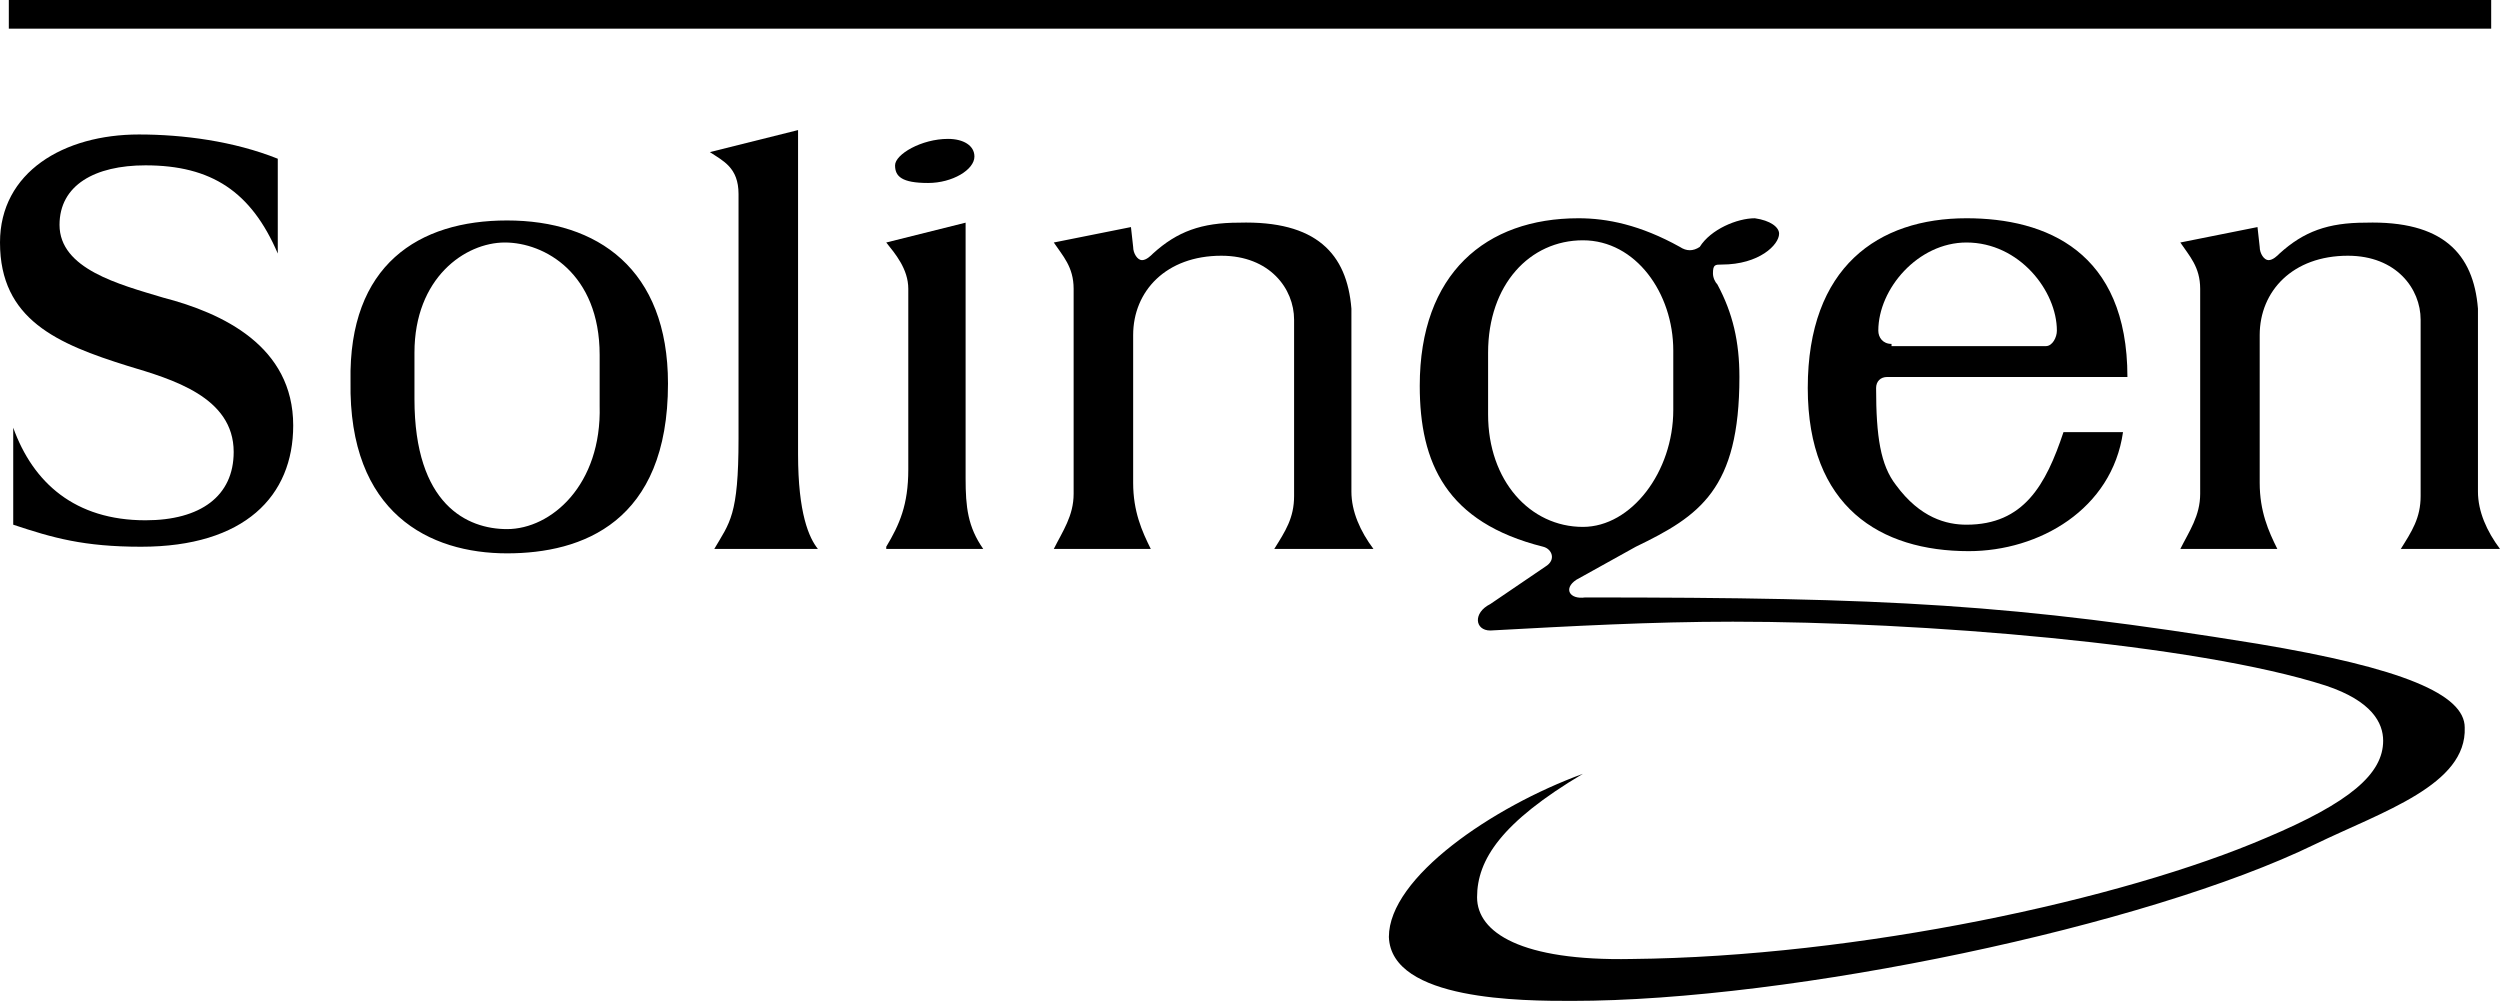 <?xml version="1.0" encoding="utf-8"?>
<!-- Generator: Adobe Illustrator 21.0.0, SVG Export Plug-In . SVG Version: 6.00 Build 0)  -->
<svg version="1.1" id="Ebene_1" xmlns="http://www.w3.org/2000/svg" xmlns:xlink="http://www.w3.org/1999/xlink" x="0px" y="0px"
	 viewBox="0 0 113.4 45.4" style="enable-background:new 0 0 113.4 45.4;" xml:space="preserve">
<style type="text/css">
	.st0{fill-rule:evenodd;clip-rule:evenodd;}
</style>
<polygon class="st0" points="0.4,0 113,0 113,1.3 0.4,1.3 0.4,0 "/>
<path class="st0" d="M12.6,7.2l0,4.3c-1.2-2.8-3-4-6-4c-2.3,0-3.9,0.9-3.9,2.7c0,2,2.7,2.7,4.7,3.3c2.7,0.7,5.9,2.2,5.9,5.8
	c0,3.2-2.2,5.5-6.9,5.5c-2.6,0-4-0.4-5.8-1l0-4.4c0.9,2.5,2.8,4.2,6,4.2c2.5,0,4-1.1,4-3.1c0-2.5-2.8-3.3-4.8-3.9
	C2.6,15.6,0,14.5,0,11c0-3.2,2.9-4.9,6.3-4.9C8.3,6.1,10.6,6.4,12.6,7.2L12.6,7.2z"/>
<path class="st0" d="M23,10c4.1,0,7.3,2.2,7.3,7.4c0,6.3-3.9,7.7-7.3,7.7c-3.5,0-7.2-1.8-7.1-7.8C15.8,12,19,10,23,10L23,10z
	 M22.9,11c1.8,0,4.3,1.4,4.3,5.1c0,0.4,0,1.9,0,2.3C27.3,22,25,24,23,24c-1.8,0-4.2-1.1-4.2-5.9c0-0.5,0-1.8,0-2.1
	C18.8,12.6,21.1,11,22.9,11L22.9,11z"/>
<path class="st0" d="M36.2,5.9l0,14.7c0,2.7,0.5,3.8,0.9,4.3l-4.7,0c0.7-1.2,1.1-1.5,1.1-5l0-11.1c0-1.2-0.7-1.5-1.3-1.9L36.2,5.9
	L36.2,5.9z"/>
<path class="st0" d="M43,6.3c0.7,0,1.2,0.3,1.2,0.8c0,0.6-1,1.2-2.1,1.2c-1.2,0-1.5-0.3-1.5-0.8C40.6,7,41.8,6.3,43,6.3L43,6.3z"/>
<path class="st0" d="M40.2,24.8c0.6-1,1-1.9,1-3.5v-8.2c0-0.9-0.6-1.6-1-2.1l3.6-0.9l0,11.6c0,1.3,0.1,2.2,0.8,3.2H40.2L40.2,24.8z"
	/>
<path class="st0" d="M47.8,11c0.4,0.6,0.9,1.1,0.9,2.1v9.3c0,1-0.5,1.7-0.9,2.5l4.4,0c-0.4-0.8-0.8-1.7-0.8-3l0-6.7
	c0-2,1.5-3.6,4-3.6c2.2,0,3.3,1.5,3.3,2.9l0,8c0,1-0.4,1.6-0.9,2.4l4.5,0c-0.6-0.8-1-1.7-1-2.6l0-8.3c-0.2-2.5-1.6-4-5.1-3.9
	c-1.7,0-2.8,0.4-3.9,1.4c-0.1,0.1-0.3,0.3-0.5,0.3c-0.2,0-0.4-0.3-0.4-0.6l-0.1-0.9L47.8,11L47.8,11z"/>
<path class="st0" d="M98.9,11c0.4,0.6,0.9,1.1,0.9,2.1v9.3c0,1-0.5,1.7-0.9,2.5h4.4c-0.4-0.8-0.8-1.7-0.8-3v-6.7c0-2,1.5-3.6,4-3.6
	c2.2,0,3.3,1.5,3.3,2.9l0,8c0,1-0.4,1.6-0.9,2.4l4.5,0c-0.6-0.8-1-1.7-1-2.6l0-8.3c-0.2-2.5-1.6-4-5.1-3.9c-1.7,0-2.8,0.4-3.9,1.4
	c-0.1,0.1-0.3,0.3-0.5,0.3c-0.2,0-0.4-0.3-0.4-0.6l-0.1-0.9L98.9,11L98.9,11z"/>
<path class="st0" d="M71.8,35.1c-3.7,2.2-4.8,3.9-4.8,5.6c0,1.6,2,2.9,7,2.8c10.3-0.1,22.3-2.7,28.8-5.5c3.8-1.6,5.3-2.9,5.3-4.4
	c0-0.8-0.5-1.8-2.6-2.5c-5.9-1.9-18.4-2.9-26.9-2.9c-3.7,0-7.3,0.2-11,0.4c-0.7,0-0.8-0.8,0-1.2l2.5-1.7c0.5-0.3,0.3-0.8-0.1-0.9
	c-4.4-1.1-5.6-3.8-5.6-7.3c0-5.1,3-7.6,7.2-7.6c1.3,0,2.8,0.3,4.6,1.3c0.3,0.2,0.6,0.2,0.9,0c0.5-0.8,1.7-1.3,2.5-1.3
	c0.7,0.1,1.1,0.4,1.1,0.7c0,0.5-0.9,1.4-2.6,1.4c-0.3,0-0.4,0-0.4,0.4c0,0.2,0.1,0.4,0.2,0.5c0.7,1.3,1,2.6,1,4.2
	c0,5.1-1.8,6.3-4.7,7.7l-2.7,1.5c-0.6,0.4-0.3,0.9,0.4,0.8c13.8,0,19.4,0.3,30.5,2.1c6.6,1.1,9.4,2.3,9.4,3.8
	c0.1,2.6-3.7,3.8-6.8,5.3c-7.6,3.7-23.7,7.1-33.7,7.1c-2.2,0-8.2,0-8.3-2.9C63,39.8,67.7,36.6,71.8,35.1L71.8,35.1z M71.8,10.9
	c2.4,0,4.1,2.4,4.1,5v2.7c0,2.8-1.9,5.3-4.1,5.3c-2.4,0-4.3-2.1-4.3-5.1v-2.8C67.5,12.9,69.4,10.9,71.8,10.9L71.8,10.9z"/>
<path class="st0" d="M96.5,17.1c0-5.7-3.7-7.2-7.3-7.2c-4,0-7.2,2.2-7.2,7.7c0,5.4,3.3,7.4,7.3,7.4c3.2,0,6.5-1.9,7-5.4l-2.7,0
	c-0.8,2.4-1.8,4.2-4.4,4.2c-0.9,0-2.1-0.3-3.2-1.8c-0.7-0.9-0.9-2.2-0.9-4.4c0-0.3,0.2-0.5,0.5-0.5L96.5,17.1L96.5,17.1z M85.8,15.6
	c-0.4,0-0.6-0.3-0.6-0.6c0-1.9,1.8-4,4-4c2.4,0,4.1,2.2,4.1,4c0,0.3-0.2,0.7-0.5,0.7H85.8L85.8,15.6z"/>
</svg>
